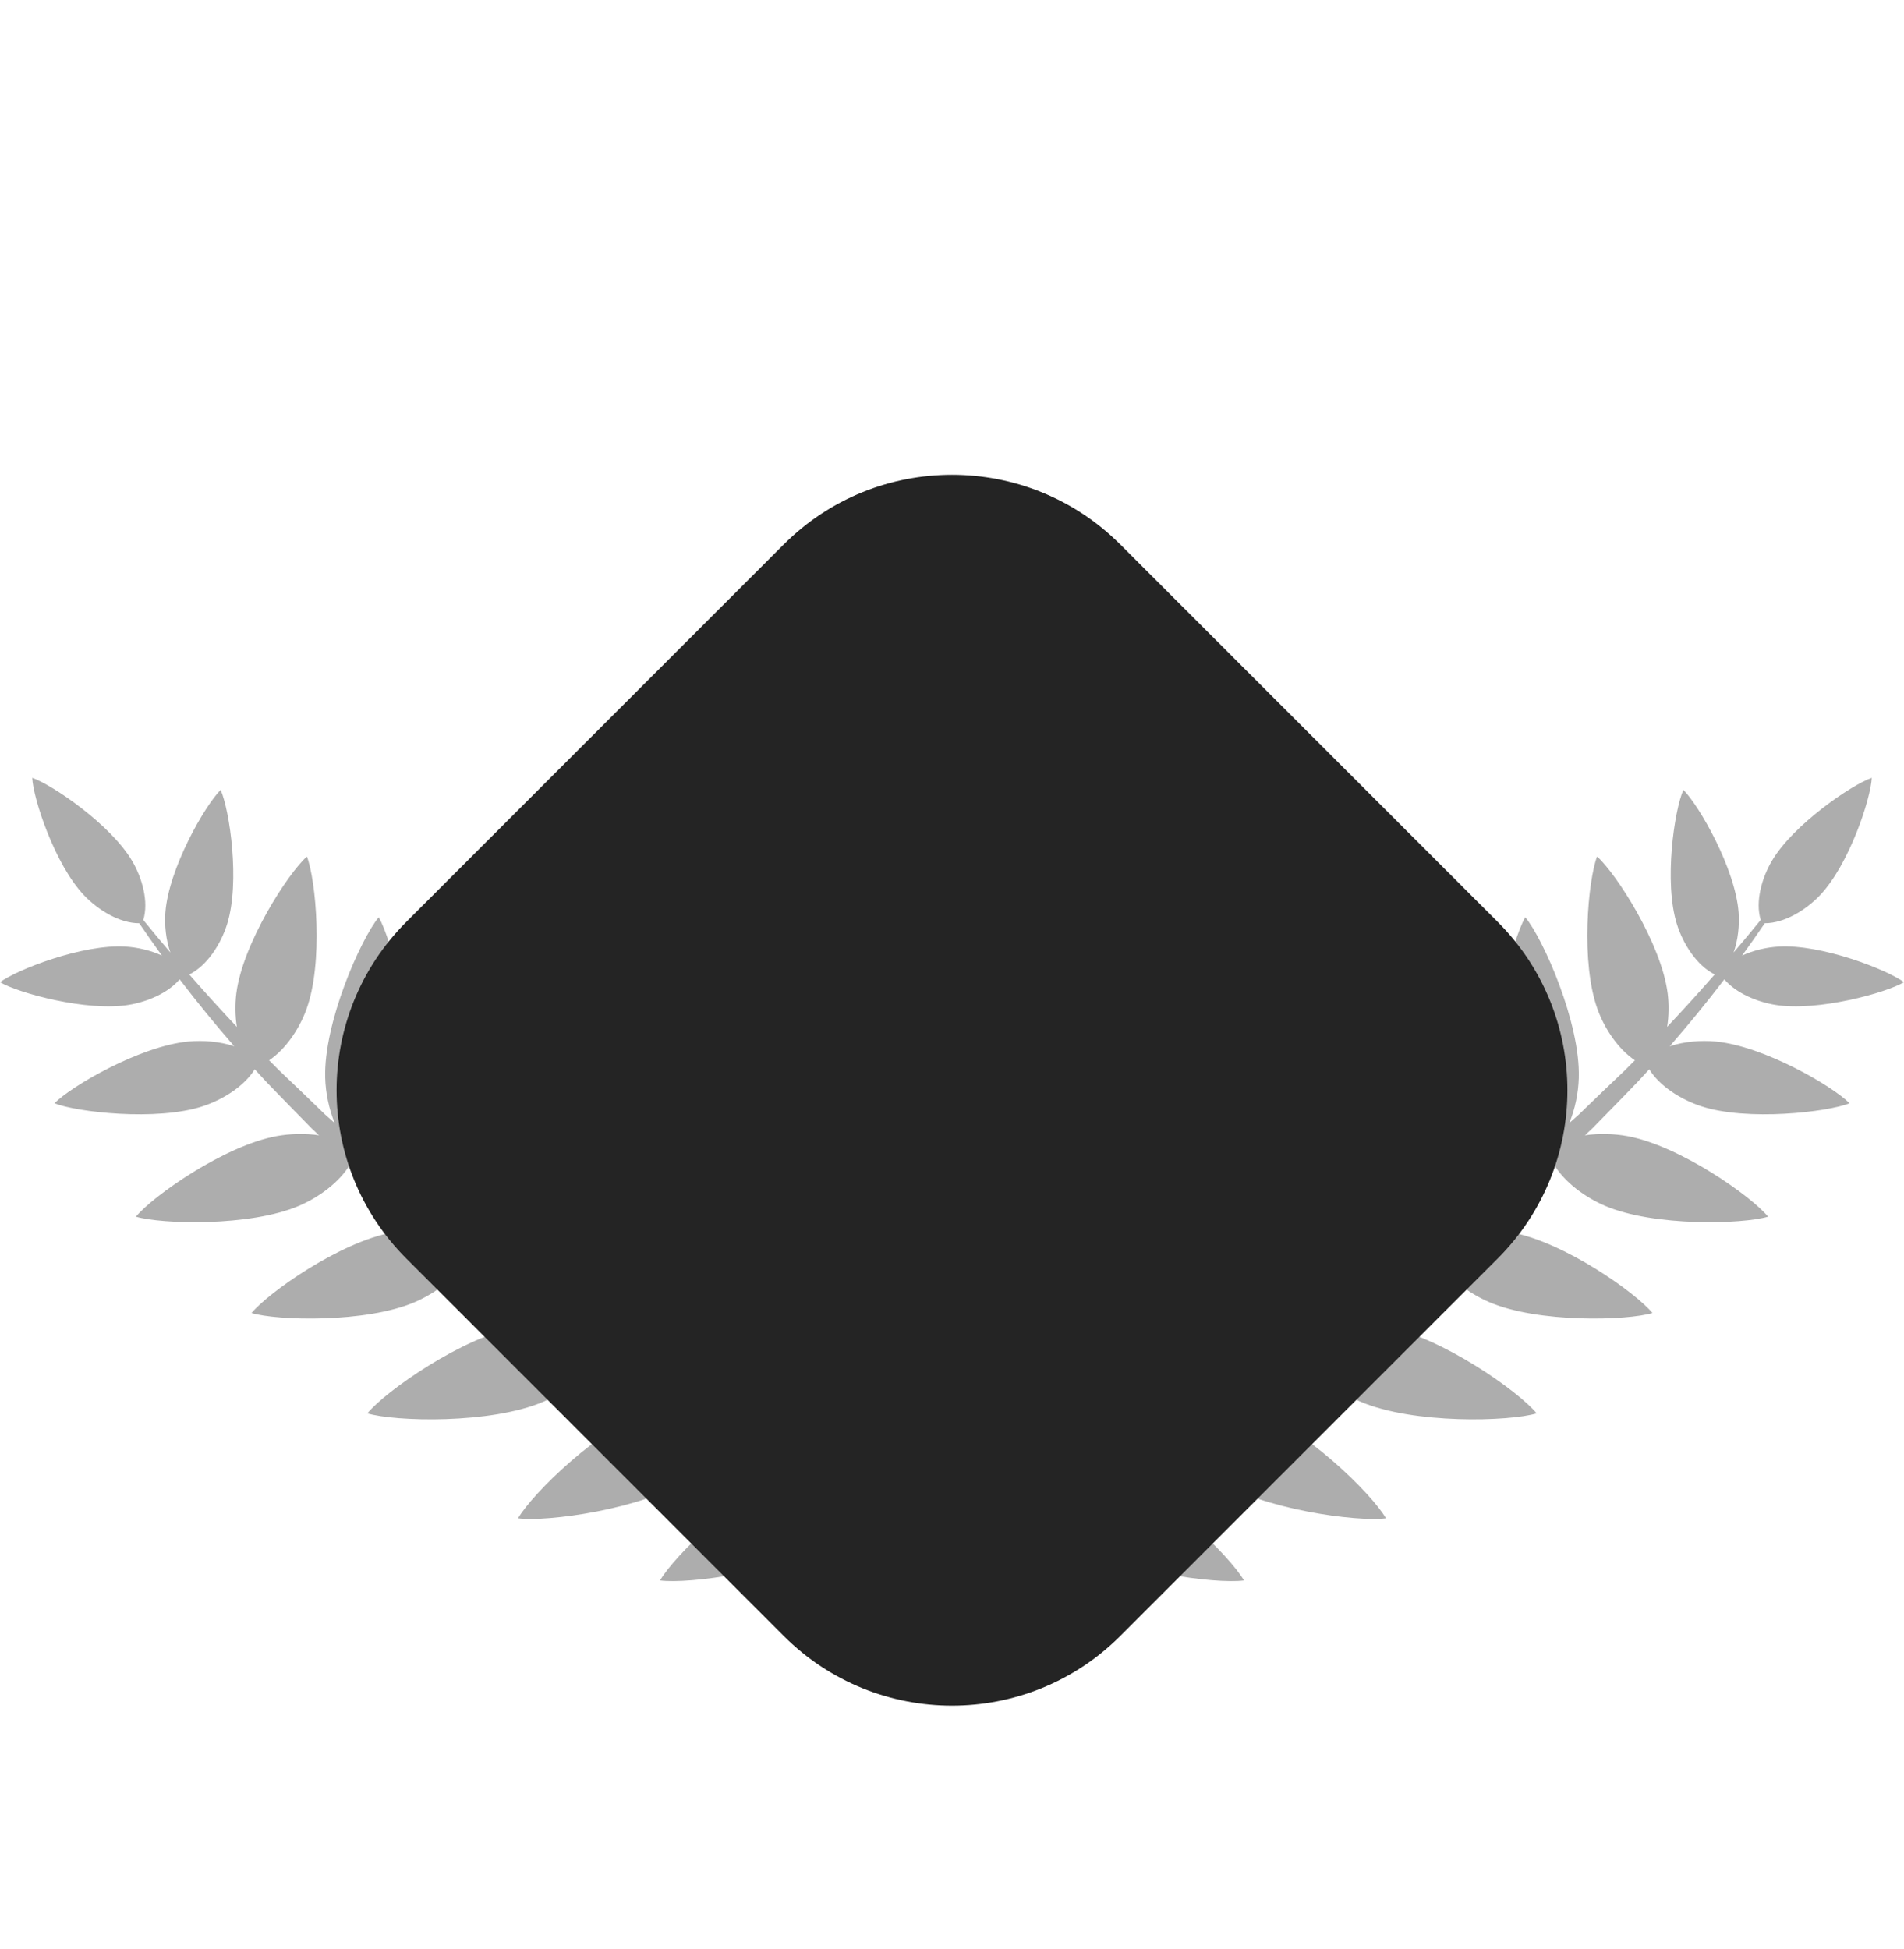 <svg width="128" height="131" viewBox="0 0 128 131" fill="none" xmlns="http://www.w3.org/2000/svg">
<path opacity="0.4" d="M59.39 98.888C60.671 97.425 61.148 95.046 61.048 93.08C60.825 88.727 57.344 82.347 55.814 80.764C54.886 82.736 53.689 89.853 54.912 94.048C55.295 95.361 56.006 96.775 56.971 97.85C54.613 96.813 52.287 95.713 50 94.548C51.455 93.222 52.182 90.87 52.278 88.882C52.488 84.531 49.656 77.853 48.289 76.132C47.169 78.005 45.271 84.972 46.073 89.262C46.34 90.69 46.965 92.269 47.914 93.46C47.366 93.168 46.819 92.873 46.275 92.572C45.028 91.846 43.78 91.125 42.525 90.416L41.344 89.68C42.659 88.38 43.396 86.258 43.577 84.424C44.003 80.088 41.505 73.285 40.225 71.502C39.013 73.32 36.77 80.187 37.358 84.508C37.507 85.596 37.855 86.779 38.399 87.825L35.27 85.732L32.27 83.556C33.617 82.577 34.477 80.698 34.78 79.05C35.45 75.387 33.805 69.426 32.841 67.821C31.68 69.286 29.282 74.981 29.476 78.7C29.534 79.812 29.823 81.057 30.366 82.105L28.372 80.561L25.069 77.797L24.581 77.361C25.934 76.404 26.825 74.555 27.159 72.924C27.908 69.277 26.39 63.284 25.46 61.66C24.267 63.101 21.749 68.745 21.863 72.468C21.893 73.448 22.101 74.536 22.506 75.505L21.859 74.927C20.833 73.926 19.795 72.936 18.754 71.945C18.532 71.725 18.311 71.503 18.091 71.28C19.225 70.517 20.109 69.166 20.578 67.911C21.762 64.74 21.239 59.161 20.633 57.58C19.359 58.712 16.305 63.437 15.886 66.791C15.799 67.496 15.802 68.278 15.923 69.034C14.837 67.88 13.771 66.705 12.727 65.511C13.946 64.897 14.855 63.444 15.267 62.13C16.153 59.307 15.437 54.456 14.833 53.102C13.774 54.148 11.327 58.411 11.117 61.36C11.057 62.211 11.154 63.18 11.454 64.034C10.84 63.311 10.233 62.581 9.633 61.845C10.009 60.609 9.556 59.017 8.877 57.866C7.437 55.426 3.521 52.759 2.167 52.289C2.23 53.69 3.69 58.129 5.655 60.189C6.589 61.169 8.03 62.067 9.359 62.065C9.856 62.797 10.367 63.522 10.888 64.24C10.119 63.881 9.229 63.683 8.429 63.634C5.558 63.46 1.141 65.183 0 66.029C1.232 66.754 5.822 68.017 8.655 67.552C9.887 67.35 11.291 66.764 12.076 65.834C13.249 67.371 14.475 68.872 15.748 70.334C14.766 70.009 13.64 69.923 12.662 70.015C9.416 70.321 4.784 73.022 3.661 74.169C5.171 74.766 10.54 75.383 13.629 74.368C14.958 73.931 16.407 73.043 17.125 71.882C17.383 72.166 17.643 72.449 17.905 72.73C18.912 73.773 19.921 74.814 20.942 75.846L21.446 76.32C20.495 76.176 19.487 76.212 18.603 76.373C15.071 77.017 10.256 80.423 9.137 81.79C10.854 82.302 16.809 82.47 20.097 81.062C21.413 80.499 22.804 79.498 23.534 78.28L24.118 78.829L27.433 81.666L28.807 82.747C27.982 82.668 27.135 82.713 26.379 82.851C22.846 83.495 18.031 86.901 16.912 88.268C18.629 88.781 24.584 88.948 27.872 87.54C29.207 86.969 30.619 85.947 31.34 84.706L34.424 86.906L37.729 89.068C36.781 88.956 35.795 89.002 34.922 89.161C31.106 89.856 25.904 93.537 24.695 95.012C26.55 95.567 32.983 95.748 36.535 94.227C38.131 93.543 39.83 92.264 40.504 90.727L41.855 91.525C43.139 92.22 44.429 92.904 45.721 93.583C46.09 93.769 46.461 93.954 46.833 94.135C45.837 94.16 44.822 94.366 43.948 94.674C40.299 95.963 35.776 100.418 34.827 102.066C36.749 102.32 43.123 101.485 46.376 99.423C47.798 98.521 49.224 97.045 49.678 95.468C52.013 96.516 54.39 97.469 56.803 98.314C55.674 98.282 54.49 98.5 53.492 98.853C49.844 100.141 45.32 104.596 44.371 106.245C46.293 106.499 52.667 105.664 55.92 103.601C57.489 102.606 59.062 100.913 59.33 99.156C60.216 99.436 61.105 99.701 62 99.95C61.126 99.603 60.257 99.249 59.391 98.886L59.39 98.888Z" fill="#343434"/>
<path opacity="0.4" d="M119.57 63.634C118.77 63.683 117.88 63.88 117.112 64.24C117.633 63.522 118.143 62.797 118.641 62.064C119.97 62.066 121.411 61.169 122.345 60.189C124.31 58.129 125.77 53.69 125.833 52.289C124.479 52.759 120.563 55.426 119.123 57.865C118.444 59.016 117.99 60.607 118.366 61.843C117.766 62.579 117.159 63.309 116.545 64.033C116.844 63.178 116.942 62.209 116.882 61.358C116.672 58.41 114.226 54.147 113.167 53.1C112.562 54.455 111.846 59.305 112.733 62.128C113.145 63.442 114.053 64.896 115.273 65.509C114.229 66.703 113.163 67.878 112.077 69.032C112.198 68.276 112.202 67.495 112.113 66.79C111.695 63.436 108.64 58.711 107.367 57.579C106.76 59.16 106.237 64.738 107.421 67.91C107.89 69.166 108.775 70.516 109.909 71.278C109.689 71.501 109.468 71.723 109.245 71.944C108.204 72.934 107.167 73.925 106.141 74.925L105.493 75.504C105.899 74.535 106.107 73.447 106.136 72.467C106.251 68.744 103.733 63.1 102.54 61.659C101.61 63.283 100.092 69.276 100.84 72.923C101.175 74.554 102.066 76.403 103.419 77.36L102.931 77.796L99.628 80.56L97.635 82.104C98.177 81.056 98.466 79.81 98.525 78.699C98.719 74.979 96.322 69.285 95.16 67.82C94.196 69.425 92.55 75.385 93.221 79.049C93.523 80.696 94.383 82.576 95.731 83.555L92.731 85.73L89.601 87.823C90.145 86.778 90.494 85.594 90.642 84.507C91.229 80.186 88.987 73.319 87.775 71.501C86.496 73.284 83.997 80.087 84.423 84.422C84.604 86.257 85.341 88.379 86.656 89.678L85.475 90.415C84.22 91.124 82.972 91.844 81.724 92.571C81.18 92.871 80.634 93.167 80.085 93.459C81.034 92.267 81.659 90.688 81.926 89.261C82.728 84.971 80.831 78.004 79.71 76.131C78.344 77.852 75.511 84.529 75.722 88.881C75.818 90.869 76.545 93.221 77.999 94.547C75.712 95.712 73.386 96.811 71.028 97.849C71.993 96.773 72.704 95.359 73.087 94.047C74.31 89.851 73.114 82.735 72.186 80.763C70.656 82.347 67.174 88.726 66.951 93.079C66.85 95.045 67.328 97.423 68.61 98.886C67.744 99.249 66.874 99.603 66 99.95C66.894 99.7 67.785 99.436 68.67 99.156C68.938 100.913 70.51 102.606 72.08 103.601C75.333 105.664 81.707 106.499 83.629 106.245C82.68 104.597 78.157 100.141 74.508 98.853C73.51 98.501 72.326 98.283 71.197 98.314C73.611 97.469 75.988 96.516 78.323 95.468C78.776 97.045 80.202 98.52 81.625 99.423C84.878 101.485 91.252 102.32 93.174 102.066C92.225 100.418 87.702 95.963 84.053 94.675C83.179 94.366 82.164 94.161 81.167 94.136C81.539 93.954 81.911 93.769 82.281 93.583C83.572 92.904 84.862 92.22 86.145 91.525L87.496 90.728C88.17 92.265 89.869 93.544 91.465 94.227C95.018 95.748 101.45 95.566 103.306 95.012C102.097 93.537 96.895 89.856 93.079 89.162C92.205 89.003 91.219 88.957 90.271 89.068L93.576 86.907L96.66 84.706C97.381 85.947 98.793 86.968 100.127 87.54C103.416 88.948 109.371 88.78 111.088 88.267C109.969 86.901 105.154 83.495 101.621 82.851C100.864 82.713 100.018 82.667 99.193 82.747L100.567 81.666L103.881 78.829L104.466 78.28C105.196 79.498 106.587 80.499 107.903 81.062C111.192 82.47 117.146 82.302 118.863 81.79C117.744 80.423 112.928 77.017 109.396 76.374C108.513 76.213 107.505 76.177 106.552 76.32L107.057 75.846C108.078 74.814 109.087 73.772 110.094 72.73C110.355 72.449 110.615 72.167 110.874 71.883C111.592 73.044 113.041 73.932 114.37 74.368C117.458 75.383 122.828 74.766 124.339 74.169C123.215 73.022 118.583 70.321 115.338 70.015C114.359 69.923 113.233 70.009 112.251 70.335C113.525 68.872 114.75 67.372 115.923 65.835C116.708 66.764 118.113 67.349 119.344 67.552C122.178 68.016 126.768 66.753 128 66.029C126.859 65.183 122.441 63.46 119.57 63.634Z" fill="#343434"/>
<g filter="url(#filter0_d_416_3636)">
<path d="M100.686 46.975C106.935 53.224 106.935 63.354 100.686 69.603L75.314 94.975C69.065 101.224 58.935 101.224 52.686 94.975L27.314 69.603C21.065 63.354 21.065 53.224 27.314 46.975L52.686 21.603C58.935 15.354 69.065 15.354 75.314 21.603L100.686 46.975Z" fill="#242424"/>
</g>
<defs>
<filter id="filter0_d_416_3636" x="6.627" y="15.916" width="114.746" height="114.746" filterUnits="userSpaceOnUse" color-interpolation-filters="sRGB">
<feFlood flood-opacity="0" result="BackgroundImageFix"/>
<feColorMatrix in="SourceAlpha" type="matrix" values="0 0 0 0 0 0 0 0 0 0 0 0 0 0 0 0 0 0 127 0" result="hardAlpha"/>
<feOffset dy="15"/>
<feGaussianBlur stdDeviation="8"/>
<feComposite in2="hardAlpha" operator="out"/>
<feColorMatrix type="matrix" values="0 0 0 0 0.059 0 0 0 0 0.059 0 0 0 0 0.059 0 0 0 1 0"/>
<feBlend mode="normal" in2="BackgroundImageFix" result="effect1_dropShadow_416_3636"/>
<feBlend mode="normal" in="SourceGraphic" in2="effect1_dropShadow_416_3636" result="shape"/>
</filter>
</defs>
</svg>

